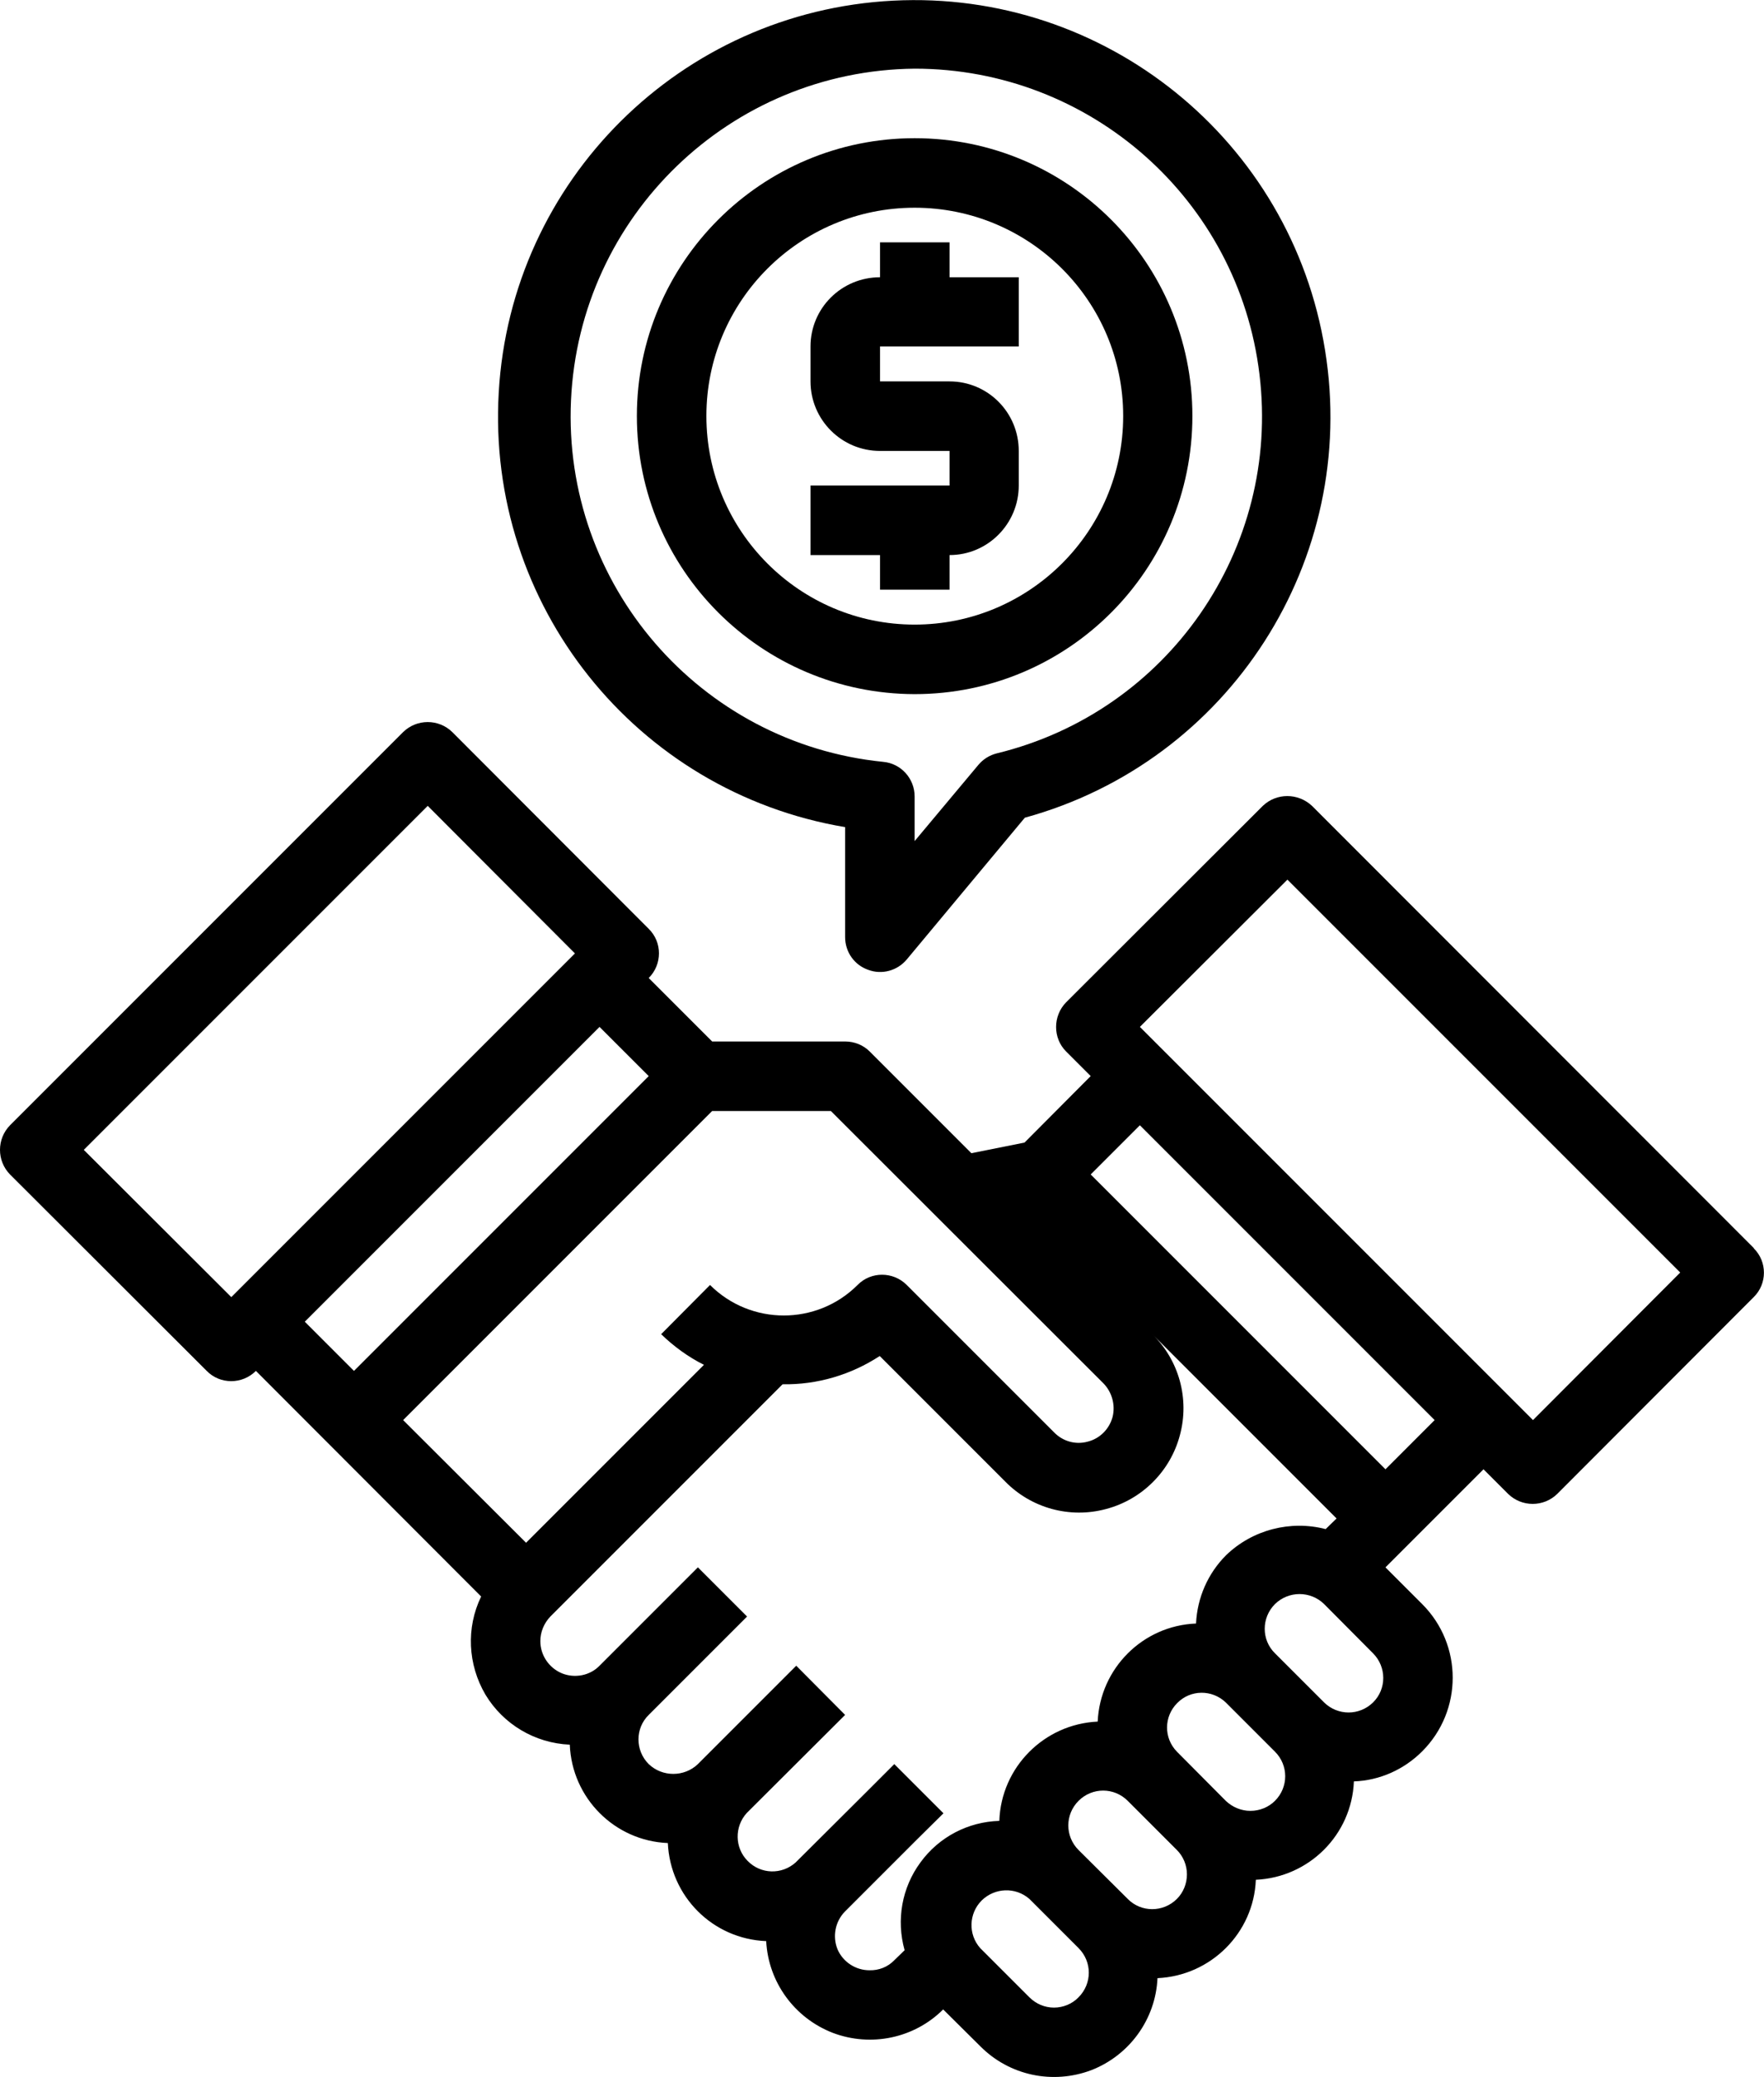 <?xml version="1.0" encoding="UTF-8"?>
<!DOCTYPE svg PUBLIC "-//W3C//DTD SVG 1.1//EN" "http://www.w3.org/Graphics/SVG/1.1/DTD/svg11.dtd">
<!-- Creator: CorelDRAW X7 -->
<svg xmlns="http://www.w3.org/2000/svg" xml:space="preserve" width="1692px" height="1992px" version="1.1" style="shape-rendering:geometricPrecision; text-rendering:geometricPrecision; image-rendering:optimizeQuality; fill-rule:evenodd; clip-rule:evenodd"
viewBox="0 0 5811 6841"
 xmlns:xlink="http://www.w3.org/1999/xlink">
 <defs>
  <style type="text/css">
   <![CDATA[
    .fil0 {fill:black}
   ]]>
  </style>
 </defs>
 <g id="Layer_x0020_1">
  <g id="_490721672">
   <path class="fil0" d="M5778 4111l-1456 -1457c-46,-43 -117,-43 -162,0l-648 647c-44,45 -44,118 0,162l81 81 -218 219 -175 35 -335 -335c-21,-21 -50,-33 -81,-33l-438 0 -209 -209c45,-45 45,-118 0,-162l-647 -648c-45,-44 -117,-44 -162,0l-1295 1295c-44,45 -44,117 0,162l648 647c44,45 117,45 162,0l742 743c-50,103 -44,224 14,323 59,98 163,160 278,165 7,176 148,317 323,324 8,176 148,316 324,323 7,135 93,253 219,302 126,48 269,18 364,-77l122 121c96,97 239,127 366,79 126,-49 212,-168 218,-303 176,-8 317,-149 324,-324 175,-8 316,-148 323,-324 85,-3 165,-39 225,-99 134,-134 134,-351 0,-485l-121 -121 83 -83 240 -240 81 81c45,44 117,44 162,0l647 -648c45,-44 45,-117 0,-161l1 0zm-5502 -324l1133 -1133 485 486 -1132 1132 -486 -485zm1699 -405l162 162 -971 971 -162 -162 971 -971zm371 277l391 0 897 896c29,29 41,72 31,112 -11,40 -42,71 -82,81 -40,11 -82,-1 -111,-31l-485 -485c-45,-45 -118,-45 -162,0 -134,134 -352,134 -486,0l-161 162c41,40 89,75 141,101l-586 586 -405 -404 1018 -1018zm518 2830c-45,0 -87,-27 -105,-69 -17,-42 -8,-91 24,-124l1 -1 235 -235 89 -88 -162 -162 -88 88 -236 235 -1 1c-46,41 -115,39 -158,-5 -43,-43 -44,-113 -3,-158l324 -323 -161 -162 -324 324c-45,43 -117,43 -162,0 -45,-45 -45,-118 0,-162l324 -324 -162 -162 -324 324c-32,33 -82,42 -124,25 -43,-18 -71,-60 -71,-106 0,-30 12,-59 33,-81l243 -243 522 -522c114,2 225,-31 320,-93l413 413c86,88 213,123 332,91 119,-31 213,-125 244,-244 32,-119 -3,-246 -91,-332l-402 -402 1009 1009 -36 35c-116,-30 -241,2 -328,86 -60,60 -95,140 -99,225 -176,7 -316,148 -324,323 -176,8 -318,150 -324,327 -103,3 -199,53 -260,137 -61,83 -80,189 -52,289l-34 33c-21,22 -51,34 -82,33l0 0zm689 89c-21,22 -51,34 -81,34 -30,0 -59,-12 -81,-34l-162 -162c-40,-45 -38,-114 5,-157 43,-42 111,-45 157,-5l162 162c45,45 45,117 0,162l0 0zm324 -324c-45,45 -118,45 -162,0l-162 -161c-45,-45 -45,-117 0,-162 45,-45 117,-45 162,0l162 162c21,21 33,50 33,80 0,31 -12,60 -33,81zm323 -323c-21,21 -50,33 -81,33 -30,0 -59,-12 -81,-33l-161 -162c-44,-45 -43,-116 1,-160 44,-45 115,-45 160,-2l162 162c45,45 45,117 0,162l0 0zm323 -324c-45,44 -116,44 -161,0l-162 -162c-45,-44 -45,-117 0,-162 45,-44 117,-44 162,0l161 162c45,45 45,118 0,162zm41 -768l-971 -971 162 -162 971 971 -162 162zm486 -162l-1295 -1295 486 -485 1294 1294 -485 486zm0 0z"/>
   <path class="fil0" d="M2784 2724l0 362c0,49 30,92 76,108 45,17 96,3 127,-34l389 -467c674,-185 1101,-849 989,-1540 -111,-691 -725,-1187 -1423,-1151 -699,36 -1259,592 -1299,1290 -41,699 451,1316 1141,1432zm229 -2498c579,0 1067,432 1136,1007 70,575 -302,1111 -865,1248 -24,6 -45,19 -61,38l-210 251 0 -147c0,-59 -45,-109 -104,-114 -604,-61 -1056,-584 -1028,-1191 28,-607 525,-1086 1132,-1092l0 0zm0 0z"/>
   <path class="fil0" d="M3013 2286c506,0 915,-410 915,-916 0,-505 -409,-915 -915,-915 -505,0 -915,410 -915,915 0,506 410,915 915,916zm0 -1602c379,0 687,307 687,686 0,379 -308,687 -687,687 -379,0 -686,-308 -686,-687 0,-379 307,-686 686,-686zm0 0z"/>
   <path class="fil0" d="M2899 1942l229 0 0 -114c126,0 228,-103 228,-229l0 -114c0,-127 -102,-229 -228,-229l-229 0 0 -115 457 0 0 -228 -228 0 0 -115 -229 0 0 115c-127,0 -229,102 -229,228l0 115c0,126 102,229 229,229l229 0 0 114 -458 0 0 229 229 0 0 114zm0 0z"/>
  </g>
 </g>
</svg>
